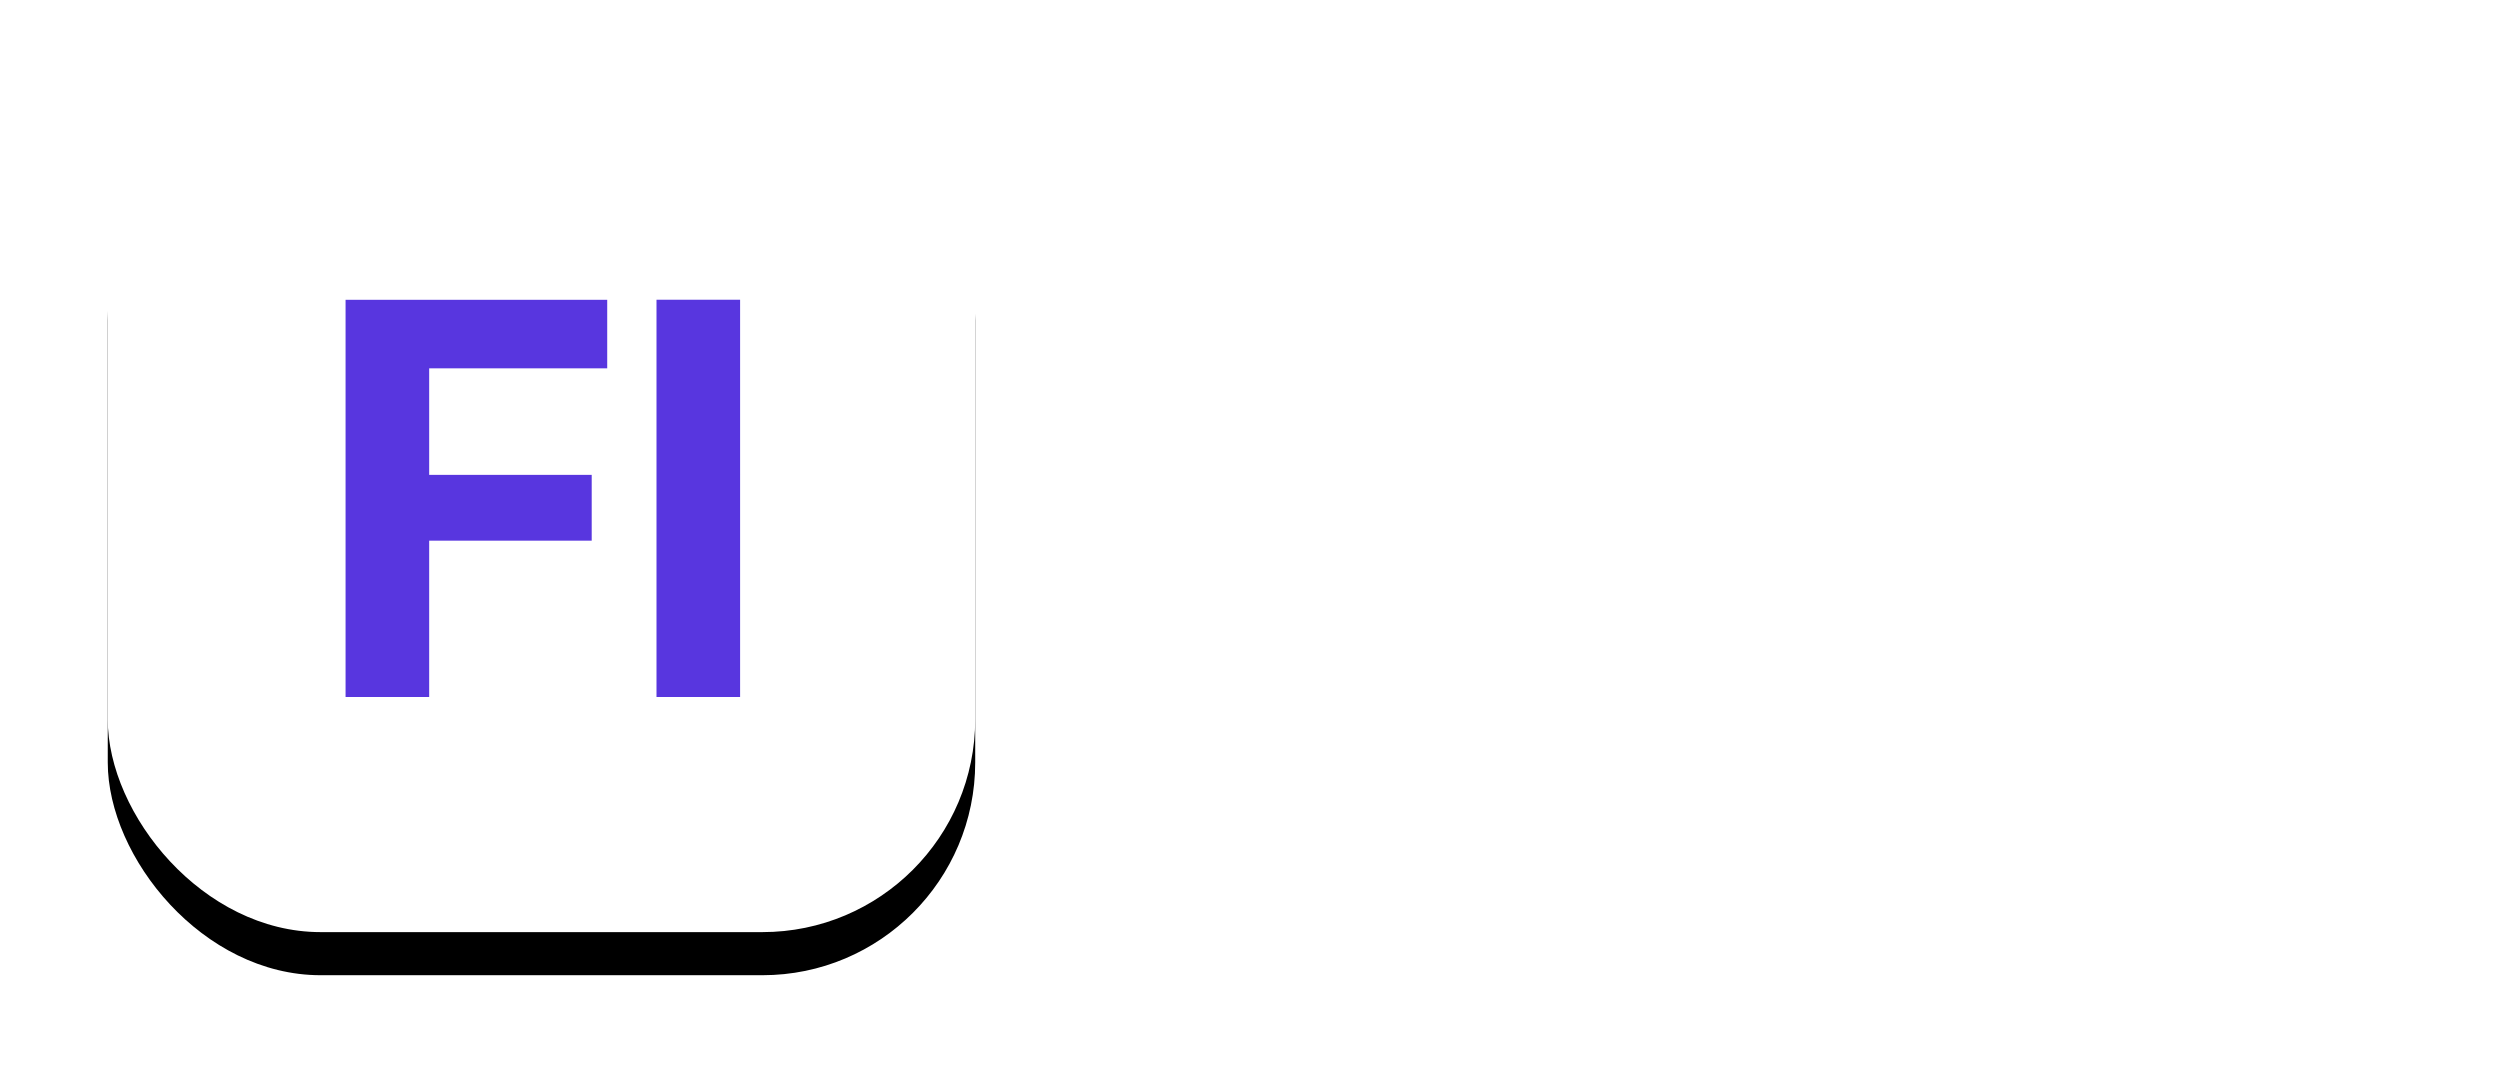 <svg width="348" height="150" xmlns="http://www.w3.org/2000/svg" xmlns:xlink="http://www.w3.org/1999/xlink"><defs><filter x="-21.1%" y="-16.1%" width="142.2%" height="142.2%" filterUnits="objectBoundingBox" id="filter-2"><feOffset dy="6" in="SourceAlpha" result="shadowOffsetOuter1"/><feGaussianBlur stdDeviation="7.5" in="shadowOffsetOuter1" result="shadowBlurOuter1"/><feColorMatrix values="0 0 0 0 0.345 0 0 0 0 0.212 0 0 0 0 0.875 0 0 0 1 0" in="shadowBlurOuter1"/></filter><rect id="path-1" x="0" y="0" width="120.75" height="120.75" rx="29.625"/></defs><g id="FIC_case" stroke="none" stroke-width="1" fill="none" fill-rule="evenodd" transform="translate(-458 -215)"><g id="Group-4" transform="translate(473 224)"><g id="Group"><g id="Group-21"><g id="Rectangle"><use fill="#000" filter="url(#filter-2)" xlink:href="#path-1"/><use fill="#FFF" xlink:href="#path-1"/></g><path d="M44.742 88.023V66.257h22.624V57.1H44.742V42.27h24.782v-9.542H33.103v55.296h11.64zm43.281 0V32.727H76.384v55.296h11.64z" id="FI" fill="#5836DF"/></g></g><path d="M158.695 38h-3.539V21.09h11.074v2.918h-7.535v4.535h6.88v2.8h-6.88V38zm13.16 0h-3.539V21.09h3.54V38zm14.016-2.93V38h-11.203V21.09h11.203v2.918h-7.664v4.078h7.23v2.719h-7.23v4.265h7.664zm13.488 0V38h-10.933V21.09h3.539v13.98h7.394zm2.098-13.98h6.516c5.074 0 8.062 3.023 8.062 8.39 0 5.368-2.988 8.52-8.062 8.52h-6.516V21.09zm3.54 2.918V35.07h2.554c3.164 0 4.875-1.922 4.875-5.578 0-3.539-1.758-5.484-4.875-5.484h-2.555zM158.694 67h-3.539V50.09h3.54V67zm6.2 0h-3.387V50.09h2.953l7.898 11.015h.094V50.09h3.387V67h-2.93L165 55.926h-.105V67zm22.628 0h-4.265l-5.684-16.91h3.961l3.867 13.265h.082l3.868-13.265h3.855L187.523 67zm18.61-2.93V67H194.93V50.09h11.203v2.918h-7.664v4.078h7.23v2.719h-7.23v4.265h7.664zm1.922-1.886h3.41c.164 1.394 1.617 2.308 3.492 2.308 1.887 0 3.176-.902 3.176-2.144 0-1.102-.809-1.711-2.848-2.168l-2.203-.48c-3.117-.669-4.652-2.25-4.652-4.723 0-3.118 2.695-5.18 6.468-5.18 3.938 0 6.41 2.027 6.47 5.086h-3.317c-.117-1.43-1.371-2.297-3.14-2.297-1.747 0-2.919.832-2.919 2.086 0 1.043.82 1.629 2.766 2.074l2.05.434c3.387.726 4.864 2.18 4.864 4.758 0 3.28-2.66 5.355-6.856 5.355-4.066 0-6.656-1.934-6.761-5.11zM231.48 67h-3.539V53.008h-4.945V50.09h13.441v2.918h-4.957V67zm10.454 0h-3.54V50.09h3.54V67zm17.93-7.102c0 4.606-2.79 7.395-7.5 7.395-5.052 0-8.145-3.305-8.145-8.8 0-5.415 3.094-8.696 8.062-8.696 3.95 0 6.926 2.332 7.43 5.754h-3.55c-.516-1.77-1.958-2.824-3.868-2.824-2.79 0-4.465 2.12-4.465 5.718 0 3.668 1.781 5.907 4.594 5.907 2.308 0 3.914-1.418 3.984-3.516l.012-.27h-3.68v-2.578h7.125v1.91zM273.27 67l-1.29-4.102h-5.94L264.75 67h-3.633l5.871-16.91h4.16L277.031 67h-3.761zm-4.301-13.676L266.8 60.25h4.418l-2.168-6.926h-.082zM286.395 67h-3.54V53.008h-4.945V50.09h13.442v2.918h-4.957V67zm10.453 0h-3.54V50.09h3.54V67zm10.441-17.203c5.004 0 8.156 3.363 8.156 8.754 0 5.379-3.152 8.742-8.156 8.742-5.016 0-8.156-3.363-8.156-8.742 0-5.39 3.14-8.754 8.156-8.754zm0 2.953c-2.766 0-4.547 2.25-4.547 5.8 0 3.54 1.77 5.778 4.547 5.778 2.766 0 4.535-2.238 4.535-5.777 0-3.551-1.77-5.801-4.535-5.801zM321.105 67h-3.386V50.09h2.953l7.898 11.015h.094V50.09h3.387V67h-2.93l-7.91-11.074h-.106V67zM162.633 96.293c-4.922 0-8.004-3.293-8.004-8.754 0-5.45 3.105-8.742 8.004-8.742 4.066 0 7.16 2.578 7.43 6.363h-3.446c-.328-2.074-1.922-3.433-3.984-3.433-2.672 0-4.395 2.238-4.395 5.8 0 3.61 1.7 5.836 4.407 5.836 2.097 0 3.609-1.23 3.984-3.234h3.445c-.398 3.773-3.293 6.164-7.441 6.164zM183.328 96l-1.289-4.102h-5.941L174.808 96h-3.632l5.87-16.91h4.161L187.09 96h-3.762zm-4.3-13.676l-2.169 6.926h4.418l-2.168-6.926h-.082zm13.324-.469v5.391h3.105c1.781 0 2.824-1.02 2.824-2.695 0-1.64-1.101-2.696-2.86-2.696h-3.07zm0 7.957V96h-3.54V79.09h6.985c3.89 0 6.117 2.05 6.117 5.39 0 2.168-1.125 4.043-3.07 4.805L202.406 96h-4.008l-3.152-6.188h-2.894zm11.882-10.722h6.516c5.074 0 8.063 3.023 8.063 8.39 0 5.368-2.989 8.52-8.063 8.52h-6.516V79.09zm3.54 2.918V93.07h2.554c3.164 0 4.875-1.922 4.875-5.578 0-3.539-1.758-5.484-4.875-5.484h-2.555z" id="Field-Investigation" fill="#FFF"/></g></g></svg>